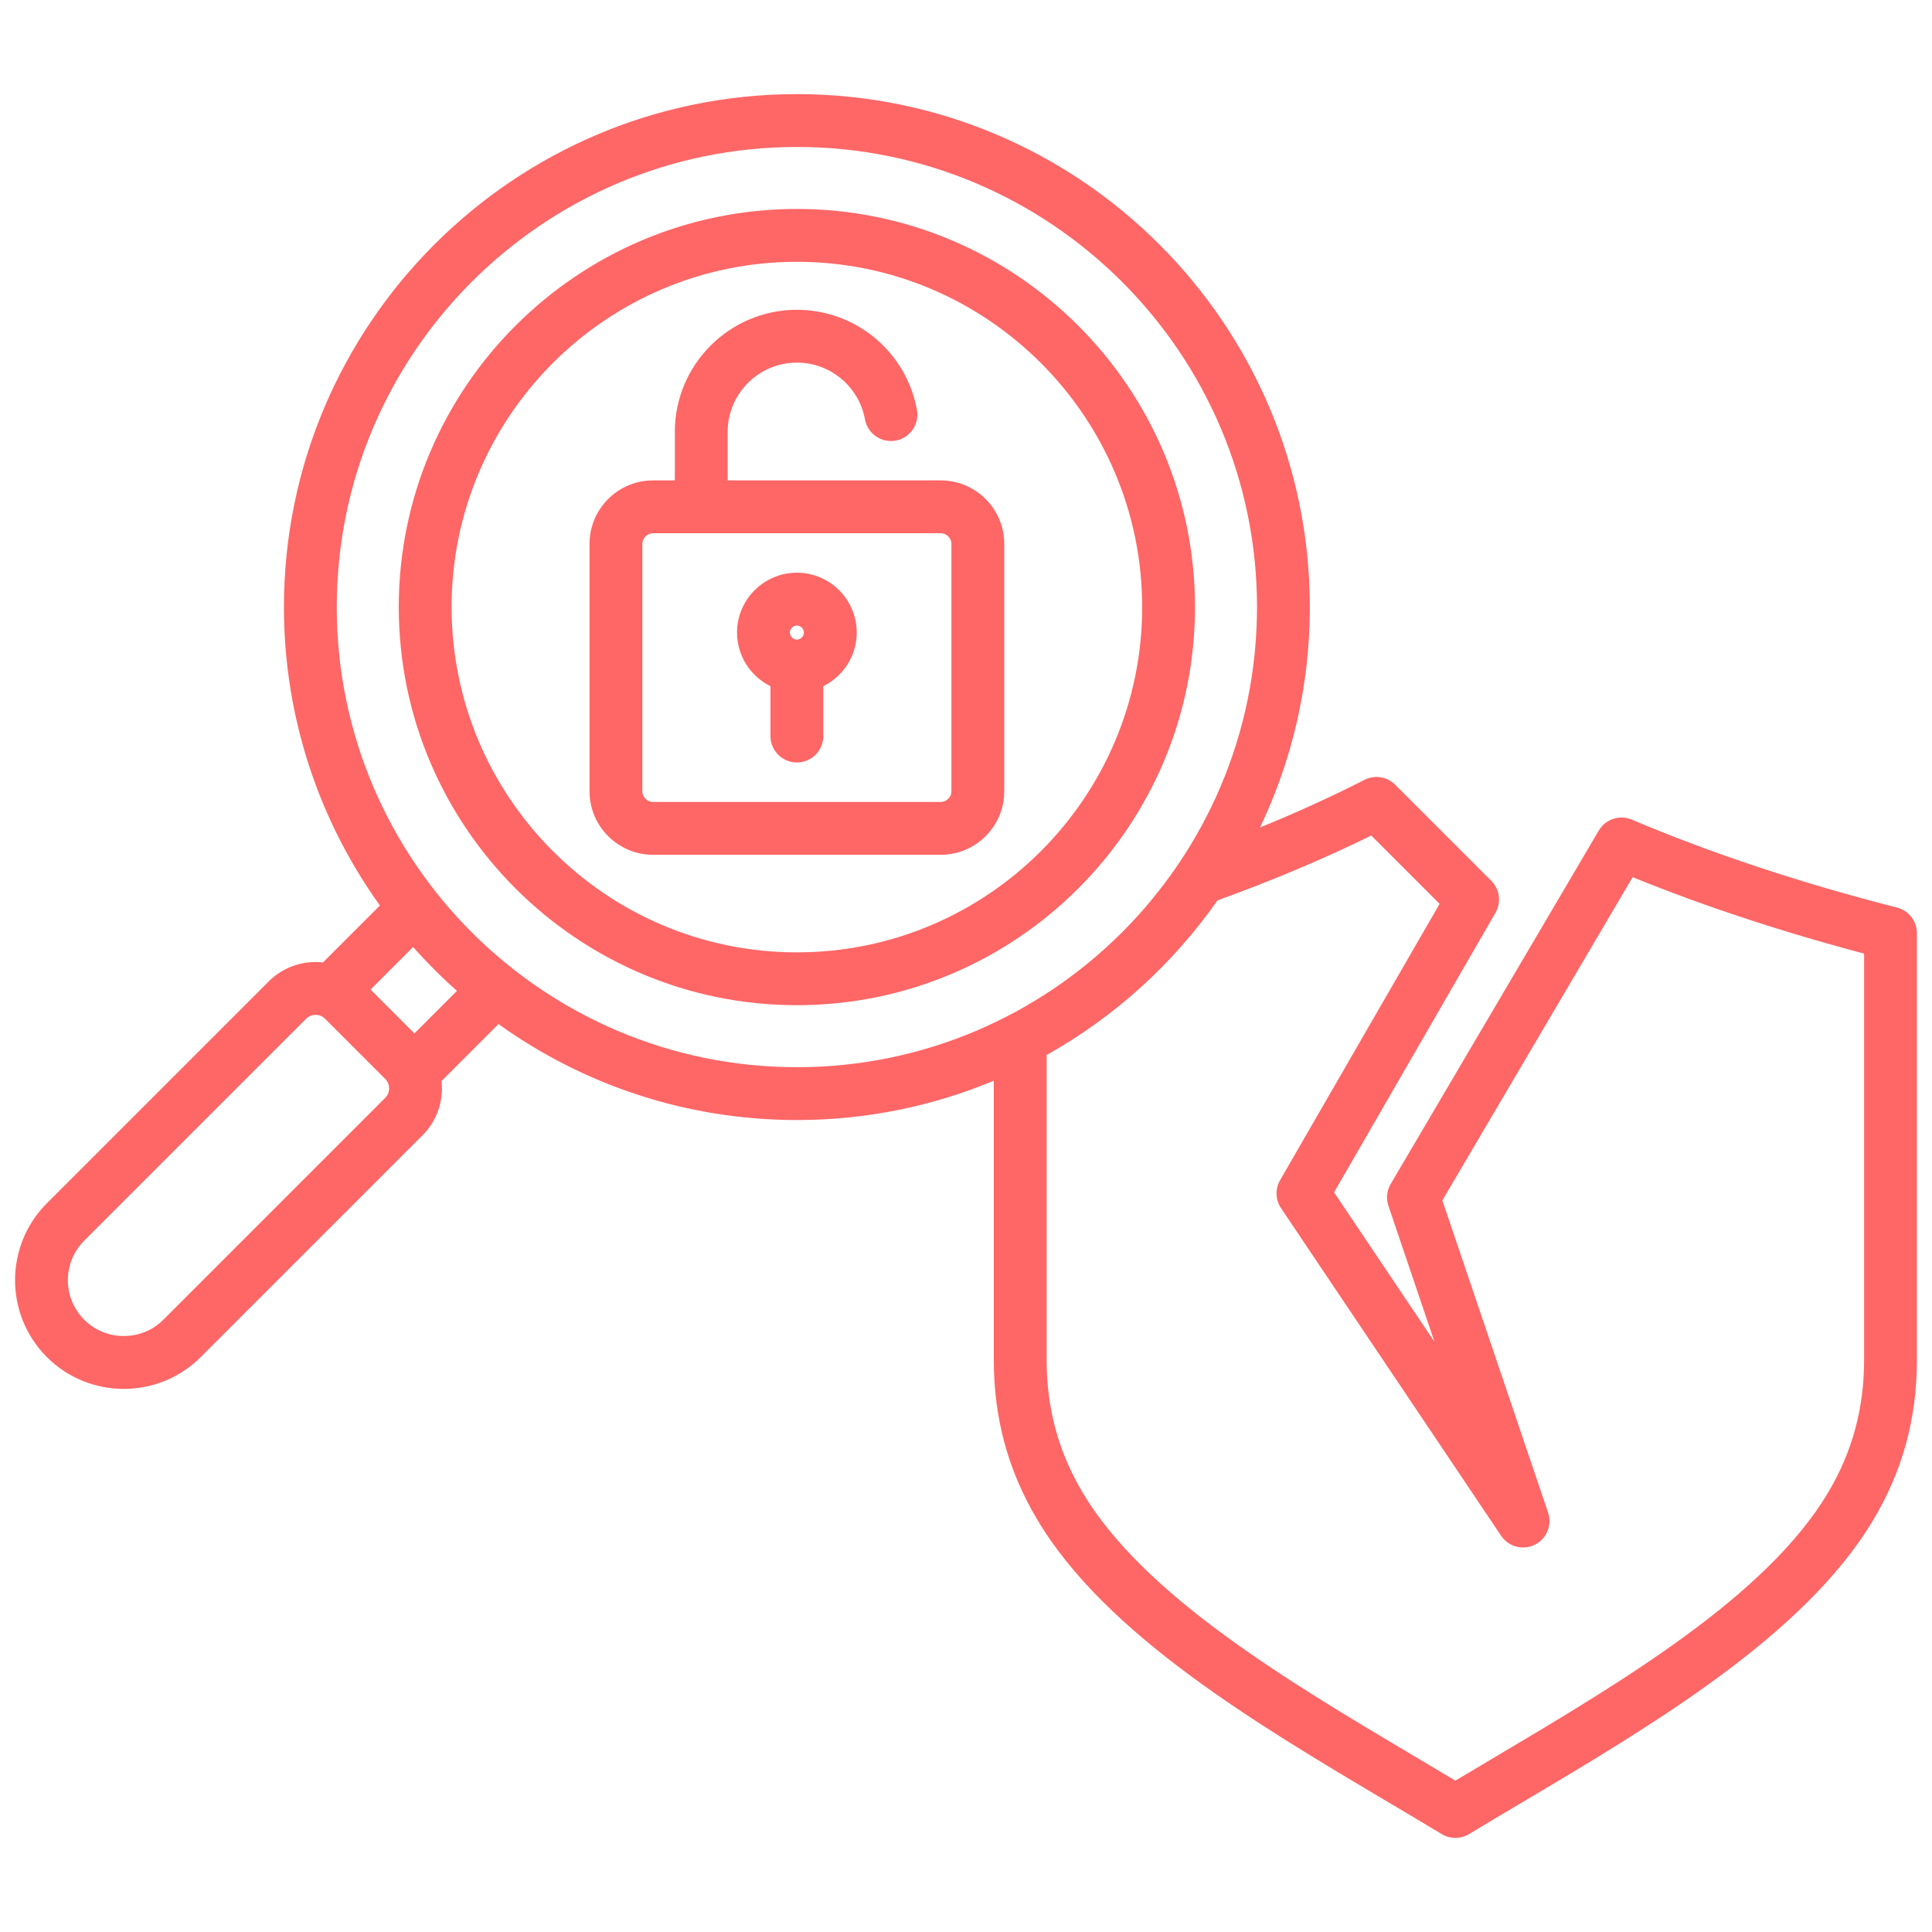 <svg id="Layer_1" viewBox="0 0 512 512" xmlns="http://www.w3.org/2000/svg" data-name="Layer 1" fill="#ff6666"><path d="m502.737 240.518c-25.489-6.504-49.135-14.345-70.281-23.305-3.234-1.369-6.981-.133-8.763 2.894l-55.146 93.658c-1.032 1.753-1.251 3.87-.598 5.797l12.205 36.041-26.616-39.619 42.783-74.104c1.584-2.744 1.128-6.209-1.112-8.45l-25.478-25.478c-2.147-2.146-5.433-2.664-8.136-1.283-8.602 4.397-17.864 8.619-27.677 12.621 8.46-17.706 13.204-37.513 13.204-58.41 0-74.957-60.981-135.938-135.938-135.938s-135.938 60.983-135.938 135.94c0 29.476 9.434 56.787 25.436 79.083l-15.096 15.096c-5.117-.57-10.437 1.091-14.353 5.006l-58.812 58.811c-11.238 11.238-11.237 29.525 0 40.765 5.62 5.62 13.001 8.429 20.383 8.429s14.763-2.81 20.383-8.429l58.811-58.811c3.914-3.915 5.576-9.235 5.006-14.351l15.096-15.096c22.295 16.001 49.607 25.436 79.082 25.436 18.481 0 36.108-3.713 52.186-10.422v73.997c0 15.43 3.757 29.257 11.486 42.271 18.099 30.476 58.104 54.205 93.401 75.141 4.821 2.859 9.374 5.56 13.81 8.241 1.113.673 2.367 1.01 3.621 1.01s2.508-.336 3.621-1.01c4.436-2.681 8.989-5.382 13.81-8.241 35.297-20.936 75.303-44.666 93.402-75.141 7.729-13.013 11.485-26.84 11.485-42.271v-113.093c0-3.199-2.169-5.992-5.27-6.783zm-400.638 50.414-58.811 58.811c-2.783 2.783-6.506 4.316-10.482 4.316s-7.699-1.533-10.482-4.316c-5.78-5.781-5.781-15.186 0-20.966l58.812-58.811c.892-.892 1.946-1.025 2.495-1.025s1.604.133 2.495 1.025l15.975 15.975c.893.892 1.025 1.946 1.025 2.496s-.133 1.604-1.025 2.496zm7.723-17.068-11.62-11.62 11.276-11.276c3.637 4.102 7.518 7.982 11.62 11.62zm-20.575-112.982c0-67.237 54.701-121.938 121.938-121.938s121.938 54.701 121.938 121.938-54.701 121.938-121.938 121.938-121.938-54.701-121.938-121.938zm404.76 199.513c0 12.845-3.115 24.333-9.522 35.122-16.276 27.405-54.65 50.167-88.508 70.249-3.551 2.106-6.957 4.126-10.288 6.123-3.331-1.996-6.737-4.017-10.288-6.123-33.857-20.082-72.231-42.844-88.507-70.249-6.408-10.79-9.523-22.278-9.523-35.122v-80.813c18.004-10.078 33.491-24.13 45.268-40.965 14.604-5.292 28.292-11.058 40.765-17.192l18.107 18.108-42.28 73.232c-1.336 2.313-1.238 5.186.252 7.403l58.335 86.833c1.956 2.912 5.768 3.927 8.912 2.372 3.146-1.555 4.654-5.198 3.528-8.521l-28.021-82.745 50.431-85.648c18.813 7.646 39.396 14.444 61.339 20.255zm-282.823-305.019c-58.176 0-105.505 47.33-105.505 105.506s47.329 105.505 105.505 105.505 105.506-47.329 105.506-105.505-47.33-105.506-105.506-105.506zm0 197.011c-50.456 0-91.505-41.049-91.505-91.505s41.049-91.506 91.505-91.506 91.506 41.049 91.506 91.506-41.05 91.505-91.506 91.505zm38.122-125.077h-56.465v-12.869c0-10.114 8.229-18.343 18.344-18.343 8.854 0 16.441 6.327 18.044 15.045.698 3.802 4.347 6.319 8.15 5.62 3.802-.699 6.317-4.348 5.619-8.15-2.823-15.364-16.203-26.515-31.813-26.515-17.834 0-32.344 14.509-32.344 32.343v12.869h-5.777c-9.282 0-16.833 7.551-16.833 16.833v65.553c0 9.281 7.551 16.833 16.833 16.833h76.242c9.281 0 16.832-7.551 16.832-16.833v-65.553c0-9.282-7.551-16.833-16.832-16.833zm2.832 82.386c0 1.536-1.297 2.833-2.832 2.833h-76.242c-1.535 0-2.833-1.297-2.833-2.833v-65.553c0-1.536 1.298-2.833 2.833-2.833h76.242c1.535 0 2.832 1.297 2.832 2.833zm-40.954-57.921c-8.745 0-15.859 7.115-15.859 15.86 0 6.23 3.62 11.618 8.859 14.21v13.22c0 3.866 3.134 7 7 7s7-3.134 7-7v-13.22c5.239-2.592 8.859-7.979 8.859-14.21 0-8.745-7.114-15.86-15.859-15.86zm0 14c1.008 0 1.859.852 1.859 1.86s-.852 1.86-1.859 1.86-1.859-.852-1.859-1.86.852-1.86 1.859-1.86z"/></svg>
